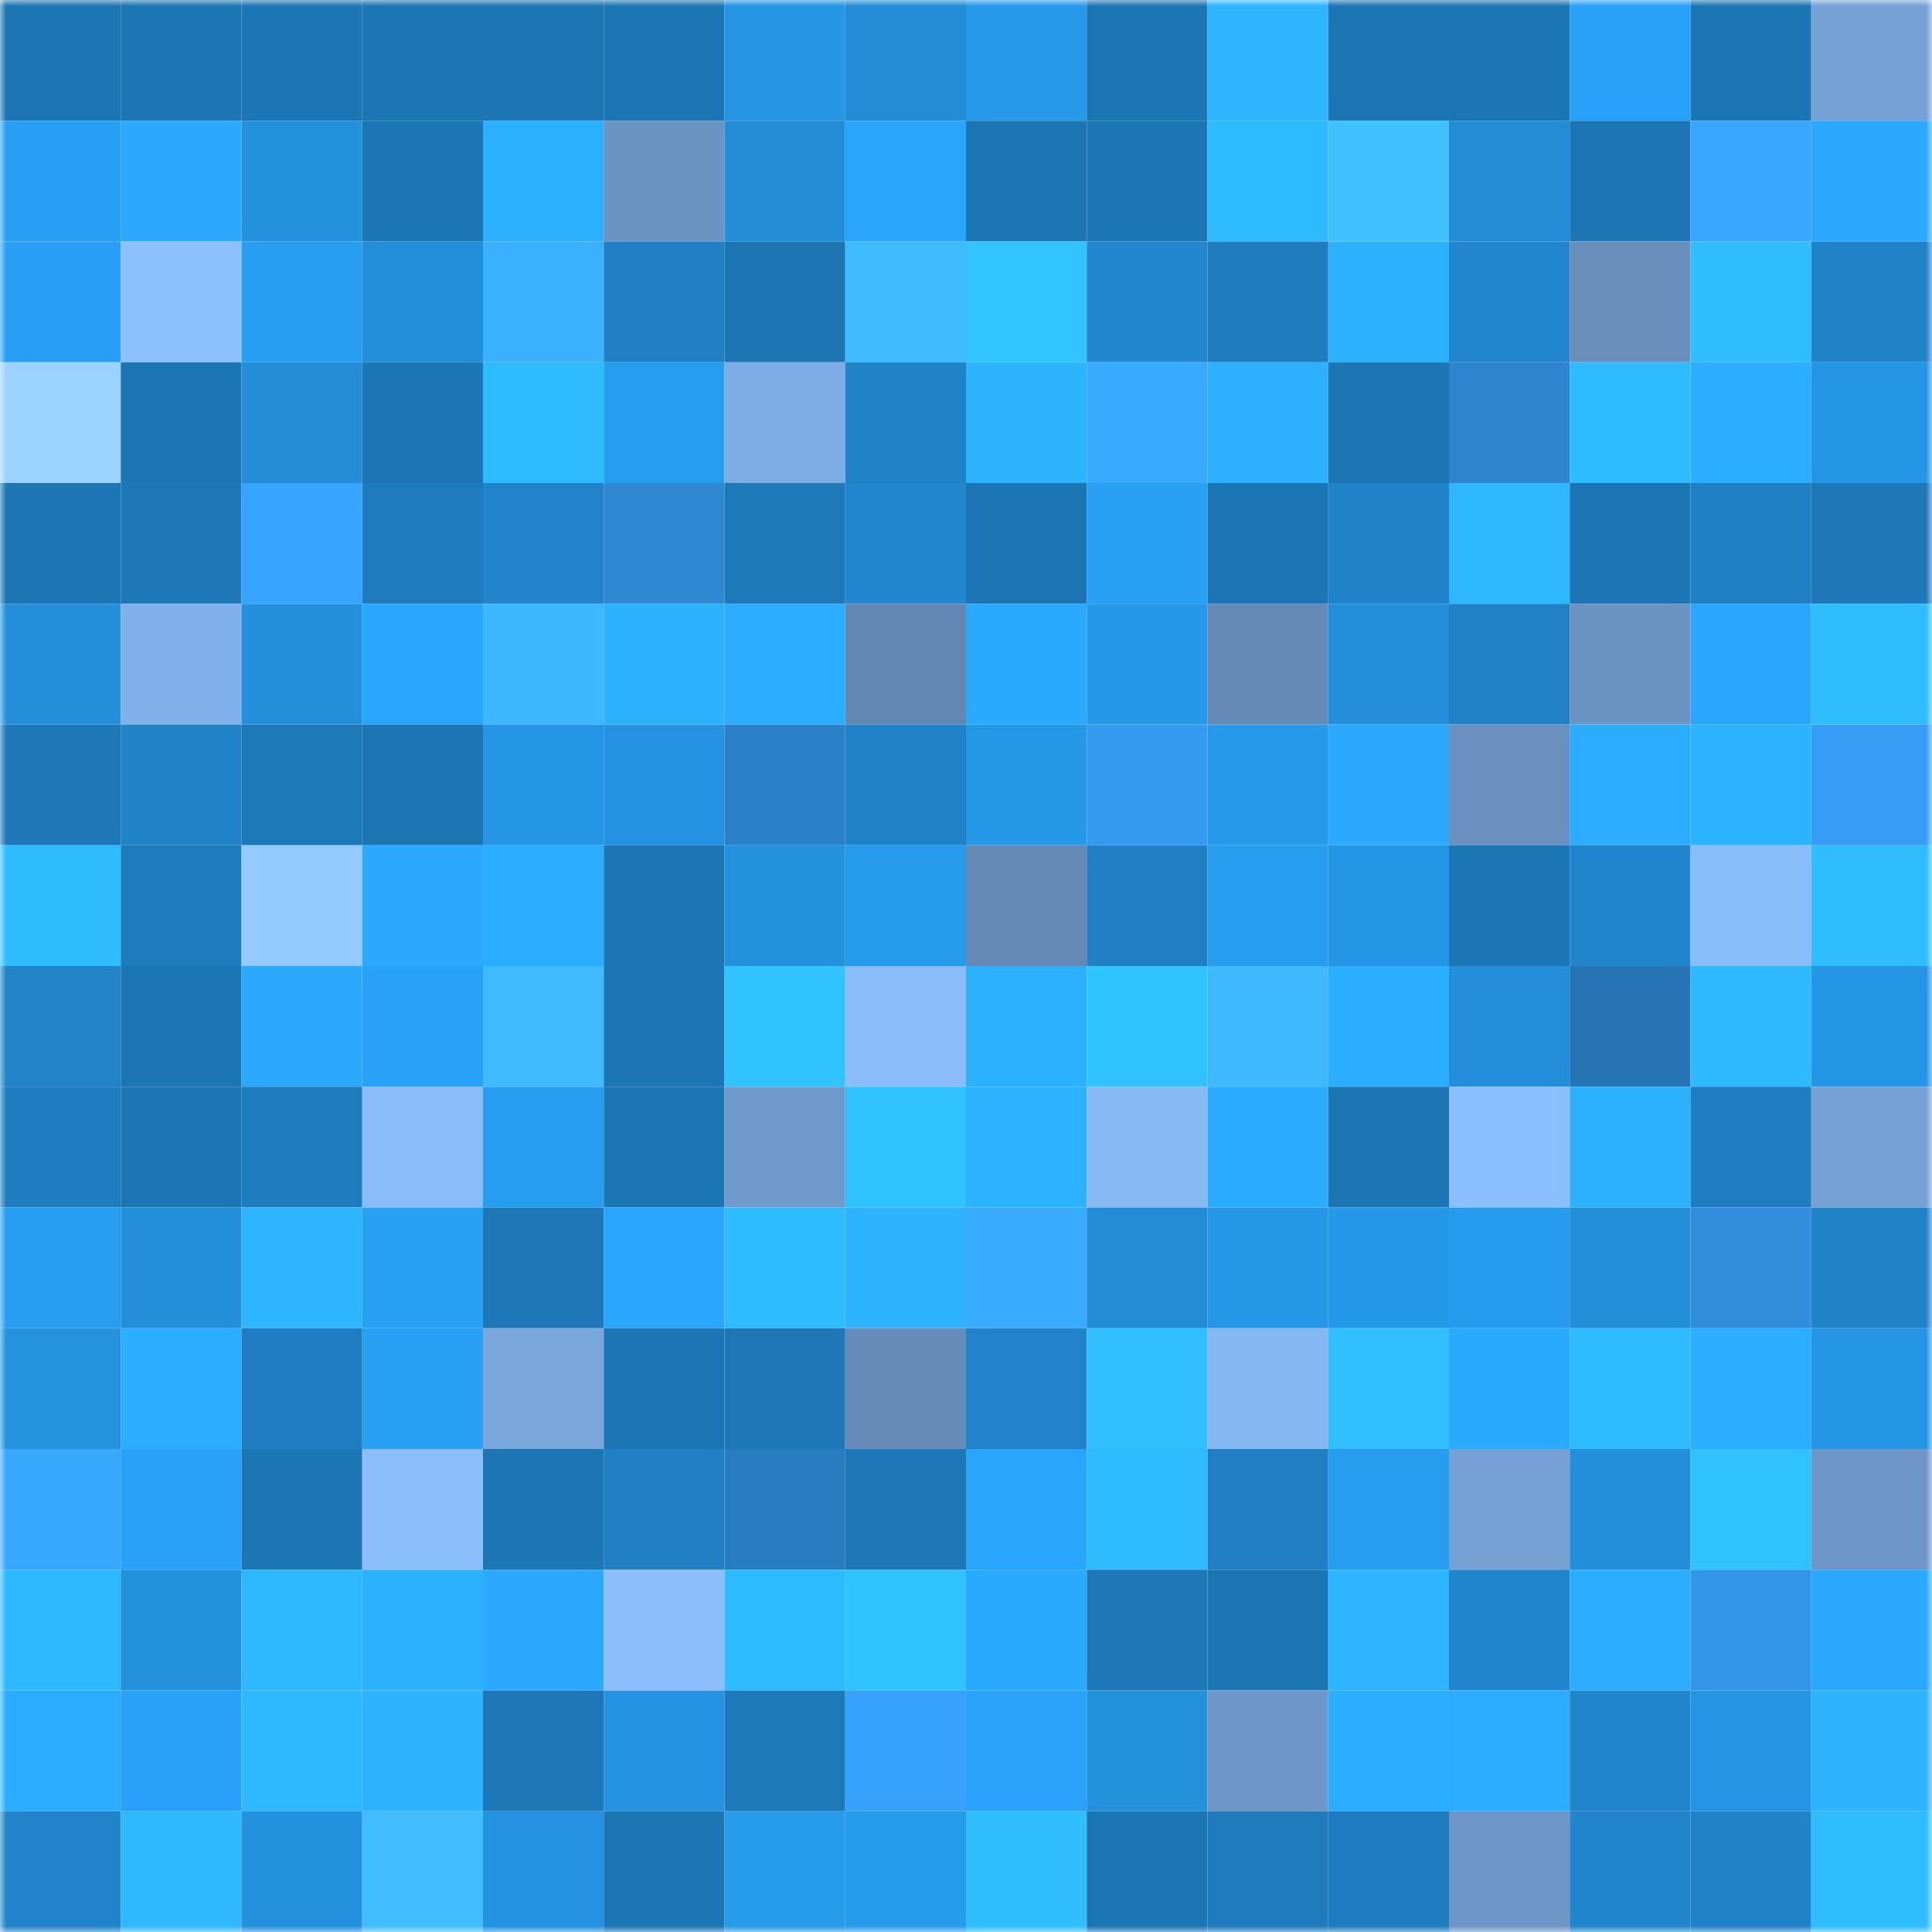 <svg viewBox="0 0 160 160" fill="none" role="img" xmlns="http://www.w3.org/2000/svg" width="240" height="240" name="ens%2Cpalmsweaty.eth"><mask id="437014500" mask-type="alpha" maskUnits="userSpaceOnUse" x="0" y="0" width="160" height="160"><rect width="160" height="160" fill="#FFFFFF"></rect></mask><g mask="url(#437014500)"><rect x="0" y="0" width="10" height="10" fill="#1d76b4"></rect><rect x="10" y="0" width="10" height="10" fill="#1d76b4"></rect><rect x="20" y="0" width="10" height="10" fill="#1d76b4"></rect><rect x="30" y="0" width="10" height="10" fill="#1d76b4"></rect><rect x="40" y="0" width="10" height="10" fill="#1d76b4"></rect><rect x="50" y="0" width="10" height="10" fill="#1d76b4"></rect><rect x="60" y="0" width="10" height="10" fill="#2595e4"></rect><rect x="70" y="0" width="10" height="10" fill="#238cd6"></rect><rect x="80" y="0" width="10" height="10" fill="#2699ea"></rect><rect x="90" y="0" width="10" height="10" fill="#1d76b4"></rect><rect x="100" y="0" width="10" height="10" fill="#2db6ff"></rect><rect x="110" y="0" width="10" height="10" fill="#1d76b4"></rect><rect x="120" y="0" width="10" height="10" fill="#1d76b4"></rect><rect x="130" y="0" width="10" height="10" fill="#28a2f8"></rect><rect x="140" y="0" width="10" height="10" fill="#1d76b4"></rect><rect x="150" y="0" width="10" height="10" fill="#75a1d5"></rect><rect x="0" y="10" width="10" height="10" fill="#289ff4"></rect><rect x="10" y="10" width="10" height="10" fill="#2aa9ff"></rect><rect x="20" y="10" width="10" height="10" fill="#2491dd"></rect><rect x="30" y="10" width="10" height="10" fill="#1d76b4"></rect><rect x="40" y="10" width="10" height="10" fill="#2bafff"></rect><rect x="50" y="10" width="10" height="10" fill="#6c94c3"></rect><rect x="60" y="10" width="10" height="10" fill="#238dd7"></rect><rect x="70" y="10" width="10" height="10" fill="#29a5fc"></rect><rect x="80" y="10" width="10" height="10" fill="#1d76b4"></rect><rect x="90" y="10" width="10" height="10" fill="#1d76b4"></rect><rect x="100" y="10" width="10" height="10" fill="#2ebaff"></rect><rect x="110" y="10" width="10" height="10" fill="#40c0ff"></rect><rect x="120" y="10" width="10" height="10" fill="#238cd6"></rect><rect x="130" y="10" width="10" height="10" fill="#1d76b4"></rect><rect x="140" y="10" width="10" height="10" fill="#38a6ff"></rect><rect x="150" y="10" width="10" height="10" fill="#2aa9ff"></rect><rect x="0" y="20" width="10" height="10" fill="#289ff4"></rect><rect x="10" y="20" width="10" height="10" fill="#8cc1ff"></rect><rect x="20" y="20" width="10" height="10" fill="#279ef2"></rect><rect x="30" y="20" width="10" height="10" fill="#238eda"></rect><rect x="40" y="20" width="10" height="10" fill="#3bb0ff"></rect><rect x="50" y="20" width="10" height="10" fill="#2080c3"></rect><rect x="60" y="20" width="10" height="10" fill="#1d76b4"></rect><rect x="70" y="20" width="10" height="10" fill="#3fbbff"></rect><rect x="80" y="20" width="10" height="10" fill="#31c4ff"></rect><rect x="90" y="20" width="10" height="10" fill="#2287ce"></rect><rect x="100" y="20" width="10" height="10" fill="#1f7cbd"></rect><rect x="110" y="20" width="10" height="10" fill="#2cb1ff"></rect><rect x="120" y="20" width="10" height="10" fill="#2287cf"></rect><rect x="130" y="20" width="10" height="10" fill="#688fbc"></rect><rect x="140" y="20" width="10" height="10" fill="#2fbdff"></rect><rect x="150" y="20" width="10" height="10" fill="#2082c7"></rect><rect x="0" y="30" width="10" height="10" fill="#9ad3ff"></rect><rect x="10" y="30" width="10" height="10" fill="#1d76b4"></rect><rect x="20" y="30" width="10" height="10" fill="#238dd7"></rect><rect x="30" y="30" width="10" height="10" fill="#1d76b4"></rect><rect x="40" y="30" width="10" height="10" fill="#2ebbff"></rect><rect x="50" y="30" width="10" height="10" fill="#279df0"></rect><rect x="60" y="30" width="10" height="10" fill="#7eace4"></rect><rect x="70" y="30" width="10" height="10" fill="#2082c7"></rect><rect x="80" y="30" width="10" height="10" fill="#2db4ff"></rect><rect x="90" y="30" width="10" height="10" fill="#39aaff"></rect><rect x="100" y="30" width="10" height="10" fill="#2cb0ff"></rect><rect x="110" y="30" width="10" height="10" fill="#1d76b4"></rect><rect x="120" y="30" width="10" height="10" fill="#2d85ce"></rect><rect x="130" y="30" width="10" height="10" fill="#2ebbff"></rect><rect x="140" y="30" width="10" height="10" fill="#2baeff"></rect><rect x="150" y="30" width="10" height="10" fill="#2596e5"></rect><rect x="0" y="40" width="10" height="10" fill="#1d76b4"></rect><rect x="10" y="40" width="10" height="10" fill="#1e78b8"></rect><rect x="20" y="40" width="10" height="10" fill="#37a5ff"></rect><rect x="30" y="40" width="10" height="10" fill="#1e7bbc"></rect><rect x="40" y="40" width="10" height="10" fill="#2184ca"></rect><rect x="50" y="40" width="10" height="10" fill="#2e88d2"></rect><rect x="60" y="40" width="10" height="10" fill="#1e79b8"></rect><rect x="70" y="40" width="10" height="10" fill="#2287ce"></rect><rect x="80" y="40" width="10" height="10" fill="#1d76b4"></rect><rect x="90" y="40" width="10" height="10" fill="#28a0f4"></rect><rect x="100" y="40" width="10" height="10" fill="#1d76b4"></rect><rect x="110" y="40" width="10" height="10" fill="#2082c7"></rect><rect x="120" y="40" width="10" height="10" fill="#2db7ff"></rect><rect x="130" y="40" width="10" height="10" fill="#1d76b4"></rect><rect x="140" y="40" width="10" height="10" fill="#2080c4"></rect><rect x="150" y="40" width="10" height="10" fill="#1e78b8"></rect><rect x="0" y="50" width="10" height="10" fill="#2490dc"></rect><rect x="10" y="50" width="10" height="10" fill="#81b1ea"></rect><rect x="20" y="50" width="10" height="10" fill="#2490dc"></rect><rect x="30" y="50" width="10" height="10" fill="#29a7ff"></rect><rect x="40" y="50" width="10" height="10" fill="#3db7ff"></rect><rect x="50" y="50" width="10" height="10" fill="#2cb1ff"></rect><rect x="60" y="50" width="10" height="10" fill="#2bacff"></rect><rect x="70" y="50" width="10" height="10" fill="#6287b2"></rect><rect x="80" y="50" width="10" height="10" fill="#2aaaff"></rect><rect x="90" y="50" width="10" height="10" fill="#2698e9"></rect><rect x="100" y="50" width="10" height="10" fill="#648ab6"></rect><rect x="110" y="50" width="10" height="10" fill="#238eda"></rect><rect x="120" y="50" width="10" height="10" fill="#2081c5"></rect><rect x="130" y="50" width="10" height="10" fill="#6c94c3"></rect><rect x="140" y="50" width="10" height="10" fill="#29a6fd"></rect><rect x="150" y="50" width="10" height="10" fill="#2fbdff"></rect><rect x="0" y="60" width="10" height="10" fill="#1e77b6"></rect><rect x="10" y="60" width="10" height="10" fill="#2082c7"></rect><rect x="20" y="60" width="10" height="10" fill="#1e79b9"></rect><rect x="30" y="60" width="10" height="10" fill="#1d76b4"></rect><rect x="40" y="60" width="10" height="10" fill="#2596e5"></rect><rect x="50" y="60" width="10" height="10" fill="#2593e1"></rect><rect x="60" y="60" width="10" height="10" fill="#2b80c6"></rect><rect x="70" y="60" width="10" height="10" fill="#2082c7"></rect><rect x="80" y="60" width="10" height="10" fill="#2698e8"></rect><rect x="90" y="60" width="10" height="10" fill="#349bf0"></rect><rect x="100" y="60" width="10" height="10" fill="#2699ea"></rect><rect x="110" y="60" width="10" height="10" fill="#2aa9ff"></rect><rect x="120" y="60" width="10" height="10" fill="#6990be"></rect><rect x="130" y="60" width="10" height="10" fill="#2bacff"></rect><rect x="140" y="60" width="10" height="10" fill="#2cb3ff"></rect><rect x="150" y="60" width="10" height="10" fill="#359ef4"></rect><rect x="0" y="70" width="10" height="10" fill="#2fbcff"></rect><rect x="10" y="70" width="10" height="10" fill="#1e7bbc"></rect><rect x="20" y="70" width="10" height="10" fill="#93caff"></rect><rect x="30" y="70" width="10" height="10" fill="#2aa9ff"></rect><rect x="40" y="70" width="10" height="10" fill="#2badff"></rect><rect x="50" y="70" width="10" height="10" fill="#1d76b4"></rect><rect x="60" y="70" width="10" height="10" fill="#2491de"></rect><rect x="70" y="70" width="10" height="10" fill="#269bec"></rect><rect x="80" y="70" width="10" height="10" fill="#6389b4"></rect><rect x="90" y="70" width="10" height="10" fill="#2080c3"></rect><rect x="100" y="70" width="10" height="10" fill="#279df0"></rect><rect x="110" y="70" width="10" height="10" fill="#2596e5"></rect><rect x="120" y="70" width="10" height="10" fill="#1d76b4"></rect><rect x="130" y="70" width="10" height="10" fill="#2185cb"></rect><rect x="140" y="70" width="10" height="10" fill="#8abefb"></rect><rect x="150" y="70" width="10" height="10" fill="#2fbdff"></rect><rect x="0" y="80" width="10" height="10" fill="#2184c9"></rect><rect x="10" y="80" width="10" height="10" fill="#1d76b4"></rect><rect x="20" y="80" width="10" height="10" fill="#2aa9ff"></rect><rect x="30" y="80" width="10" height="10" fill="#28a2f8"></rect><rect x="40" y="80" width="10" height="10" fill="#3fbaff"></rect><rect x="50" y="80" width="10" height="10" fill="#1d76b4"></rect><rect x="60" y="80" width="10" height="10" fill="#31c3ff"></rect><rect x="70" y="80" width="10" height="10" fill="#89bcf8"></rect><rect x="80" y="80" width="10" height="10" fill="#2cb1ff"></rect><rect x="90" y="80" width="10" height="10" fill="#30c2ff"></rect><rect x="100" y="80" width="10" height="10" fill="#3eb9ff"></rect><rect x="110" y="80" width="10" height="10" fill="#2baeff"></rect><rect x="120" y="80" width="10" height="10" fill="#238fda"></rect><rect x="130" y="80" width="10" height="10" fill="#2774b4"></rect><rect x="140" y="80" width="10" height="10" fill="#2eb9ff"></rect><rect x="150" y="80" width="10" height="10" fill="#2596e5"></rect><rect x="0" y="90" width="10" height="10" fill="#1f7cbe"></rect><rect x="10" y="90" width="10" height="10" fill="#1d76b4"></rect><rect x="20" y="90" width="10" height="10" fill="#1f7cbd"></rect><rect x="30" y="90" width="10" height="10" fill="#89bcf8"></rect><rect x="40" y="90" width="10" height="10" fill="#279df0"></rect><rect x="50" y="90" width="10" height="10" fill="#1d76b4"></rect><rect x="60" y="90" width="10" height="10" fill="#709acc"></rect><rect x="70" y="90" width="10" height="10" fill="#30c2ff"></rect><rect x="80" y="90" width="10" height="10" fill="#2cb3ff"></rect><rect x="90" y="90" width="10" height="10" fill="#87b9f4"></rect><rect x="100" y="90" width="10" height="10" fill="#2aabff"></rect><rect x="110" y="90" width="10" height="10" fill="#1d76b4"></rect><rect x="120" y="90" width="10" height="10" fill="#8bbffd"></rect><rect x="130" y="90" width="10" height="10" fill="#2cb1ff"></rect><rect x="140" y="90" width="10" height="10" fill="#1f7ec0"></rect><rect x="150" y="90" width="10" height="10" fill="#75a1d5"></rect><rect x="0" y="100" width="10" height="10" fill="#279df0"></rect><rect x="10" y="100" width="10" height="10" fill="#238eda"></rect><rect x="20" y="100" width="10" height="10" fill="#2db6ff"></rect><rect x="30" y="100" width="10" height="10" fill="#28a0f4"></rect><rect x="40" y="100" width="10" height="10" fill="#1e78b8"></rect><rect x="50" y="100" width="10" height="10" fill="#29a7ff"></rect><rect x="60" y="100" width="10" height="10" fill="#2ebbff"></rect><rect x="70" y="100" width="10" height="10" fill="#2db3ff"></rect><rect x="80" y="100" width="10" height="10" fill="#3aacff"></rect><rect x="90" y="100" width="10" height="10" fill="#238cd6"></rect><rect x="100" y="100" width="10" height="10" fill="#2697e7"></rect><rect x="110" y="100" width="10" height="10" fill="#2698e9"></rect><rect x="120" y="100" width="10" height="10" fill="#269aec"></rect><rect x="130" y="100" width="10" height="10" fill="#238eda"></rect><rect x="140" y="100" width="10" height="10" fill="#308edc"></rect><rect x="150" y="100" width="10" height="10" fill="#2082c7"></rect><rect x="0" y="110" width="10" height="10" fill="#2492df"></rect><rect x="10" y="110" width="10" height="10" fill="#2baeff"></rect><rect x="20" y="110" width="10" height="10" fill="#1f7dc0"></rect><rect x="30" y="110" width="10" height="10" fill="#28a0f4"></rect><rect x="40" y="110" width="10" height="10" fill="#79a7dc"></rect><rect x="50" y="110" width="10" height="10" fill="#1d76b4"></rect><rect x="60" y="110" width="10" height="10" fill="#1e77b6"></rect><rect x="70" y="110" width="10" height="10" fill="#668cb9"></rect><rect x="80" y="110" width="10" height="10" fill="#2183c9"></rect><rect x="90" y="110" width="10" height="10" fill="#30c0ff"></rect><rect x="100" y="110" width="10" height="10" fill="#85b7f2"></rect><rect x="110" y="110" width="10" height="10" fill="#30c0ff"></rect><rect x="120" y="110" width="10" height="10" fill="#2aaaff"></rect><rect x="130" y="110" width="10" height="10" fill="#2ebbff"></rect><rect x="140" y="110" width="10" height="10" fill="#2baeff"></rect><rect x="150" y="110" width="10" height="10" fill="#2596e5"></rect><rect x="0" y="120" width="10" height="10" fill="#38a8ff"></rect><rect x="10" y="120" width="10" height="10" fill="#28a2f8"></rect><rect x="20" y="120" width="10" height="10" fill="#1d76b4"></rect><rect x="30" y="120" width="10" height="10" fill="#8bbefb"></rect><rect x="40" y="120" width="10" height="10" fill="#1d77b5"></rect><rect x="50" y="120" width="10" height="10" fill="#2080c3"></rect><rect x="60" y="120" width="10" height="10" fill="#297cbf"></rect><rect x="70" y="120" width="10" height="10" fill="#1e78b8"></rect><rect x="80" y="120" width="10" height="10" fill="#29a5fc"></rect><rect x="90" y="120" width="10" height="10" fill="#2ebbff"></rect><rect x="100" y="120" width="10" height="10" fill="#2080c3"></rect><rect x="110" y="120" width="10" height="10" fill="#279df0"></rect><rect x="120" y="120" width="10" height="10" fill="#75a1d4"></rect><rect x="130" y="120" width="10" height="10" fill="#238eda"></rect><rect x="140" y="120" width="10" height="10" fill="#30c2ff"></rect><rect x="150" y="120" width="10" height="10" fill="#6e97c7"></rect><rect x="0" y="130" width="10" height="10" fill="#2eb8ff"></rect><rect x="10" y="130" width="10" height="10" fill="#2491dd"></rect><rect x="20" y="130" width="10" height="10" fill="#2eb9ff"></rect><rect x="30" y="130" width="10" height="10" fill="#2cb1ff"></rect><rect x="40" y="130" width="10" height="10" fill="#2aa9ff"></rect><rect x="50" y="130" width="10" height="10" fill="#8bbefb"></rect><rect x="60" y="130" width="10" height="10" fill="#2ebaff"></rect><rect x="70" y="130" width="10" height="10" fill="#30c2ff"></rect><rect x="80" y="130" width="10" height="10" fill="#2aaaff"></rect><rect x="90" y="130" width="10" height="10" fill="#1e78b8"></rect><rect x="100" y="130" width="10" height="10" fill="#1d76b4"></rect><rect x="110" y="130" width="10" height="10" fill="#2db6ff"></rect><rect x="120" y="130" width="10" height="10" fill="#2185cb"></rect><rect x="130" y="130" width="10" height="10" fill="#2bacff"></rect><rect x="140" y="130" width="10" height="10" fill="#3296e8"></rect><rect x="150" y="130" width="10" height="10" fill="#2aa9ff"></rect><rect x="0" y="140" width="10" height="10" fill="#2badff"></rect><rect x="10" y="140" width="10" height="10" fill="#28a2f8"></rect><rect x="20" y="140" width="10" height="10" fill="#2eb9ff"></rect><rect x="30" y="140" width="10" height="10" fill="#2db3ff"></rect><rect x="40" y="140" width="10" height="10" fill="#1e77b6"></rect><rect x="50" y="140" width="10" height="10" fill="#2593e1"></rect><rect x="60" y="140" width="10" height="10" fill="#1e79b8"></rect><rect x="70" y="140" width="10" height="10" fill="#36a2fc"></rect><rect x="80" y="140" width="10" height="10" fill="#28a3f9"></rect><rect x="90" y="140" width="10" height="10" fill="#2491dd"></rect><rect x="100" y="140" width="10" height="10" fill="#6e97c7"></rect><rect x="110" y="140" width="10" height="10" fill="#2baeff"></rect><rect x="120" y="140" width="10" height="10" fill="#2bacff"></rect><rect x="130" y="140" width="10" height="10" fill="#2185cb"></rect><rect x="140" y="140" width="10" height="10" fill="#2595e3"></rect><rect x="150" y="140" width="10" height="10" fill="#2db3ff"></rect><rect x="0" y="150" width="10" height="10" fill="#2184ca"></rect><rect x="10" y="150" width="10" height="10" fill="#2eb8ff"></rect><rect x="20" y="150" width="10" height="10" fill="#2491de"></rect><rect x="30" y="150" width="10" height="10" fill="#3fbdff"></rect><rect x="40" y="150" width="10" height="10" fill="#2593e1"></rect><rect x="50" y="150" width="10" height="10" fill="#1d76b4"></rect><rect x="60" y="150" width="10" height="10" fill="#269aeb"></rect><rect x="70" y="150" width="10" height="10" fill="#269bec"></rect><rect x="80" y="150" width="10" height="10" fill="#2fbeff"></rect><rect x="90" y="150" width="10" height="10" fill="#1d76b4"></rect><rect x="100" y="150" width="10" height="10" fill="#1f7bbc"></rect><rect x="110" y="150" width="10" height="10" fill="#1f7dbf"></rect><rect x="120" y="150" width="10" height="10" fill="#6d96c6"></rect><rect x="130" y="150" width="10" height="10" fill="#2185cb"></rect><rect x="140" y="150" width="10" height="10" fill="#2083c8"></rect><rect x="150" y="150" width="10" height="10" fill="#2fbdff"></rect></g></svg>